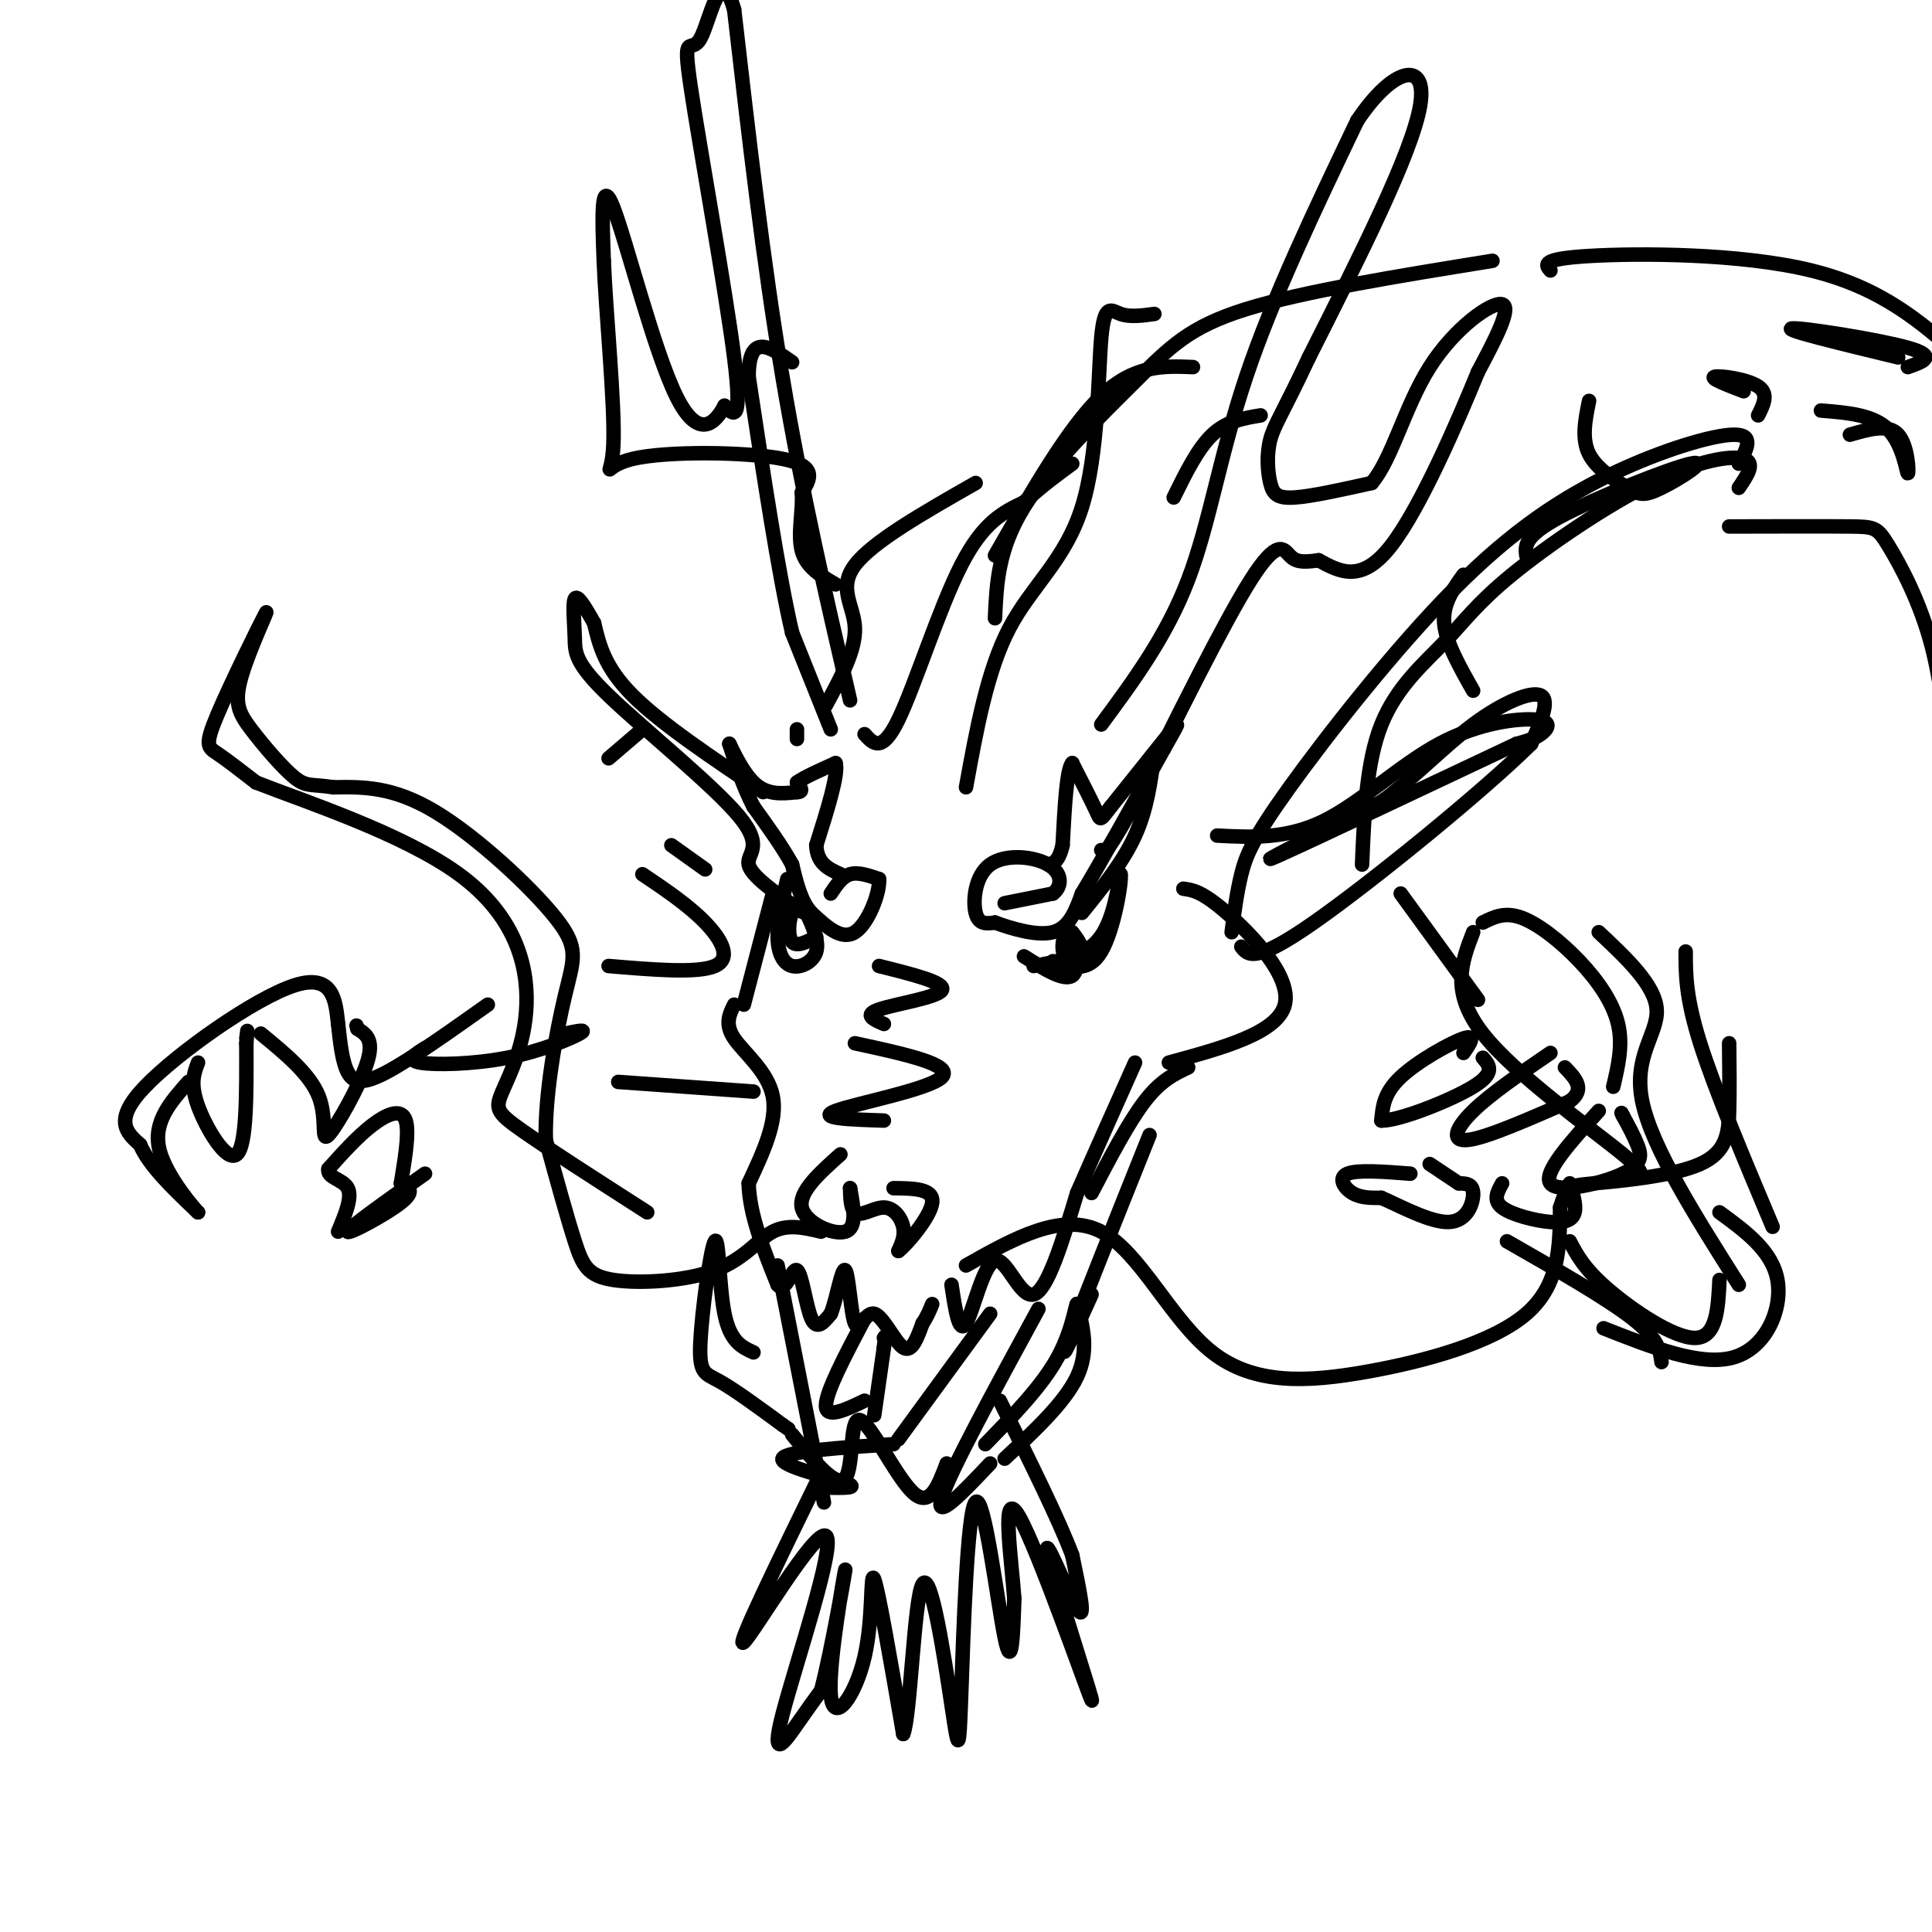 <svg viewBox='0 0 400 400' version='1.1' xmlns='http://www.w3.org/2000/svg' xmlns:xlink='http://www.w3.org/1999/xlink'><g fill='none' stroke='rgb(0,0,0)' stroke-width='3' stroke-linecap='round' stroke-linejoin='round'><path d='M172,185c1.167,-1.750 2.333,-3.500 4,-4c1.667,-0.500 3.833,0.250 6,1'/><path d='M182,182c0.222,2.778 -2.222,9.222 -5,11c-2.778,1.778 -5.889,-1.111 -9,-4'/><path d='M168,189c-2.167,-2.333 -3.083,-6.167 -4,-10'/><path d='M164,179c-2.000,-3.667 -5.000,-7.833 -8,-12'/><path d='M156,167c-2.167,-4.167 -3.583,-8.583 -5,-13'/><path d='M151,154c-0.067,-0.333 2.267,5.333 5,8c2.733,2.667 5.867,2.333 9,2'/><path d='M165,164c1.500,0.000 0.750,-1.000 0,-2'/><path d='M165,162c1.333,-1.000 4.667,-2.500 8,-4'/><path d='M173,158c0.667,2.167 -1.667,9.583 -4,17'/><path d='M169,175c0.167,3.833 2.583,4.917 5,6'/><path d='M208,187c0.000,0.000 10.000,-2.000 10,-2'/><path d='M218,185c1.987,-1.515 1.955,-4.303 -1,-6c-2.955,-1.697 -8.834,-2.303 -12,0c-3.166,2.303 -3.619,7.515 -3,10c0.619,2.485 2.309,2.242 4,2'/><path d='M206,191c3.022,1.111 8.578,2.889 12,2c3.422,-0.889 4.711,-4.444 6,-8'/><path d='M224,185c3.833,-6.333 10.417,-18.167 17,-30'/><path d='M241,155c3.400,-6.000 3.400,-6.000 1,-3c-2.400,3.000 -7.200,9.000 -12,15'/><path d='M230,167c-2.311,3.000 -2.089,3.000 -3,1c-0.911,-2.000 -2.956,-6.000 -5,-10'/><path d='M222,158c-1.167,1.167 -1.583,9.083 -2,17'/><path d='M220,175c-0.833,3.500 -1.917,3.750 -3,4'/><path d='M163,182c-1.024,4.351 -2.048,8.702 -2,12c0.048,3.298 1.167,5.542 3,6c1.833,0.458 4.381,-0.869 5,-3c0.619,-2.131 -0.690,-5.065 -2,-8'/><path d='M167,189c-0.929,-1.607 -2.250,-1.625 -3,0c-0.750,1.625 -0.929,4.893 0,6c0.929,1.107 2.964,0.054 5,-1'/><path d='M212,198c4.153,2.611 8.306,5.222 10,4c1.694,-1.222 0.928,-6.276 0,-8c-0.928,-1.724 -2.019,-0.118 -2,2c0.019,2.118 1.148,4.748 2,5c0.852,0.252 1.426,-1.874 2,-4'/><path d='M224,197c0.000,-1.333 -1.000,-2.667 -2,-4'/><path d='M182,200c6.956,1.733 13.911,3.467 13,5c-0.911,1.533 -9.689,2.867 -13,4c-3.311,1.133 -1.156,2.067 1,3'/><path d='M177,216c10.267,2.222 20.533,4.444 18,7c-2.533,2.556 -17.867,5.444 -22,7c-4.133,1.556 2.933,1.778 10,2'/><path d='M174,239c-4.356,3.889 -8.711,7.778 -8,11c0.711,3.222 6.489,5.778 9,5c2.511,-0.778 1.756,-4.889 1,-9'/><path d='M176,246c0.085,-0.152 -0.204,3.970 1,5c1.204,1.030 3.901,-1.030 6,-1c2.099,0.030 3.600,2.152 4,4c0.400,1.848 -0.300,3.424 -1,5'/><path d='M186,259c1.756,-1.311 6.644,-7.089 7,-10c0.356,-2.911 -3.822,-2.956 -8,-3'/><path d='M152,208c-1.000,2.022 -2.000,4.044 0,7c2.000,2.956 7.000,6.844 8,12c1.000,5.156 -2.000,11.578 -5,18'/><path d='M155,245c0.167,6.500 3.083,13.750 6,21'/><path d='M161,266c1.702,1.964 2.958,-3.625 4,-3c1.042,0.625 1.869,7.464 3,10c1.131,2.536 2.565,0.768 4,-1'/><path d='M172,272c1.220,-2.927 2.269,-9.746 3,-9c0.731,0.746 1.144,9.056 2,11c0.856,1.944 2.153,-2.476 4,-2c1.847,0.476 4.242,5.850 6,7c1.758,1.150 2.879,-1.925 4,-5'/><path d='M191,274c1.000,-1.500 1.500,-2.750 2,-4'/><path d='M197,266c0.774,5.185 1.548,10.369 3,8c1.452,-2.369 3.583,-12.292 6,-13c2.417,-0.708 5.119,7.798 8,7c2.881,-0.798 5.940,-10.899 9,-21'/><path d='M223,247c3.500,-8.000 7.750,-17.500 12,-27'/><path d='M156,280c-2.411,-1.096 -4.823,-2.191 -6,-8c-1.177,-5.809 -1.120,-16.330 -2,-15c-0.880,1.330 -2.699,14.512 -3,21c-0.301,6.488 0.914,6.282 4,8c3.086,1.718 8.043,5.359 13,9'/><path d='M162,295c2.167,1.500 1.083,0.750 0,0'/><path d='M161,262c3.833,19.583 7.667,39.167 9,46c1.333,6.833 0.167,0.917 -1,-5'/><path d='M215,271c-9.167,16.833 -18.333,33.667 -20,39c-1.667,5.333 4.167,-0.833 10,-7'/><path d='M208,302c6.250,-5.833 12.500,-11.667 15,-17c2.500,-5.333 1.250,-10.167 0,-15'/><path d='M223,270c-0.222,-0.689 -0.778,5.089 -4,11c-3.222,5.911 -9.111,11.956 -15,18'/><path d='M185,299c-11.244,0.733 -22.489,1.467 -23,3c-0.511,1.533 9.711,3.867 13,5c3.289,1.133 -0.356,1.067 -4,1'/><path d='M164,297c4.595,5.643 9.190,11.286 11,9c1.810,-2.286 0.833,-12.500 3,-12c2.167,0.500 7.476,11.714 11,15c3.524,3.286 5.262,-1.357 7,-6'/><path d='M226,268c-3.500,7.750 -7.000,15.500 -5,10c2.000,-5.500 9.500,-24.250 17,-43'/><path d='M226,247c3.833,-7.333 7.667,-14.667 11,-19c3.333,-4.333 6.167,-5.667 9,-7'/><path d='M170,255c-3.450,-0.815 -6.900,-1.630 -10,0c-3.100,1.630 -5.852,5.705 -12,8c-6.148,2.295 -15.694,2.810 -21,2c-5.306,-0.810 -6.373,-2.946 -8,-8c-1.627,-5.054 -3.813,-13.027 -6,-21'/><path d='M113,236c-0.233,-9.408 2.185,-22.429 4,-30c1.815,-7.571 3.027,-9.692 -2,-16c-5.027,-6.308 -16.293,-16.802 -25,-22c-8.707,-5.198 -14.853,-5.099 -21,-5'/><path d='M69,163c-4.580,-0.719 -5.530,-0.018 -8,-2c-2.470,-1.982 -6.461,-6.647 -9,-10c-2.539,-3.353 -3.628,-5.393 -2,-11c1.628,-5.607 5.972,-14.781 5,-13c-0.972,1.781 -7.262,14.518 -10,21c-2.738,6.482 -1.925,6.709 0,8c1.925,1.291 4.963,3.645 8,6'/><path d='M53,162c9.825,3.866 30.387,10.530 42,19c11.613,8.470 14.278,18.744 14,27c-0.278,8.256 -3.498,14.492 -5,18c-1.502,3.508 -1.286,4.288 4,8c5.286,3.712 15.643,10.356 26,17'/><path d='M200,262c9.947,-5.608 19.895,-11.215 28,-7c8.105,4.215 14.368,18.254 23,25c8.632,6.746 19.632,6.201 32,4c12.368,-2.201 26.105,-6.057 33,-12c6.895,-5.943 6.947,-13.971 7,-22'/><path d='M323,250c1.431,-4.424 1.507,-4.485 7,-5c5.493,-0.515 16.402,-1.485 22,-4c5.598,-2.515 5.885,-6.576 6,-11c0.115,-4.424 0.057,-9.212 0,-14'/><path d='M170,305c-8.976,18.378 -17.952,36.756 -16,35c1.952,-1.756 14.833,-23.646 17,-22c2.167,1.646 -6.378,26.828 -9,37c-2.622,10.172 0.679,5.335 3,2c2.321,-3.335 3.660,-5.167 5,-7'/><path d='M170,350c2.198,-8.357 5.194,-25.750 5,-25c-0.194,0.750 -3.578,19.644 -3,26c0.578,6.356 5.117,0.173 7,-8c1.883,-8.173 1.109,-18.335 2,-16c0.891,2.335 3.445,17.168 6,32'/><path d='M187,359c1.496,-3.413 2.236,-27.945 4,-31c1.764,-3.055 4.553,15.366 6,25c1.447,9.634 1.553,10.479 2,-2c0.447,-12.479 1.236,-38.283 3,-40c1.764,-1.717 4.504,20.652 6,28c1.496,7.348 1.748,-0.326 2,-8'/><path d='M210,331c-0.547,-7.938 -2.915,-23.782 1,-17c3.915,6.782 14.111,36.189 15,38c0.889,1.811 -7.530,-23.974 -9,-30c-1.470,-6.026 4.009,7.707 6,11c1.991,3.293 0.496,-3.853 -1,-11'/><path d='M222,322c-2.667,-7.167 -8.833,-19.583 -15,-32'/><path d='M172,151c0.000,0.000 -8.000,-20.000 -8,-20'/><path d='M164,131c-2.833,-12.167 -5.917,-32.583 -9,-53'/><path d='M155,78c0.000,-9.333 4.500,-6.167 9,-3'/><path d='M176,145c-5.000,-21.583 -10.000,-43.167 -14,-67c-4.000,-23.833 -7.000,-49.917 -10,-76'/><path d='M152,2c-2.861,-10.144 -5.014,2.498 -7,6c-1.986,3.502 -3.804,-2.134 -2,10c1.804,12.134 7.230,42.038 9,56c1.770,13.962 -0.115,11.981 -2,10'/><path d='M150,84c-1.821,3.548 -5.375,7.417 -10,-2c-4.625,-9.417 -10.321,-32.119 -13,-39c-2.679,-6.881 -2.339,2.060 -2,11'/><path d='M125,54c0.383,10.104 2.340,29.863 2,38c-0.340,8.137 -2.976,4.652 4,3c6.976,-1.652 23.565,-1.472 31,0c7.435,1.472 5.718,4.236 4,7'/><path d='M166,102c0.311,3.444 -0.911,8.556 0,12c0.911,3.444 3.956,5.222 7,7'/><path d='M228,150c6.778,-9.178 13.556,-18.356 18,-30c4.444,-11.644 6.556,-25.756 12,-42c5.444,-16.244 14.222,-34.622 23,-53'/><path d='M281,25c7.489,-11.222 14.711,-12.778 13,-3c-1.711,9.778 -12.356,30.889 -23,52'/><path d='M271,74c-5.341,11.407 -7.195,13.923 -8,17c-0.805,3.077 -0.563,6.713 0,9c0.563,2.287 1.447,3.225 5,3c3.553,-0.225 9.777,-1.612 16,-3'/><path d='M284,100c4.238,-4.952 6.833,-15.833 12,-24c5.167,-8.167 12.905,-13.619 15,-13c2.095,0.619 -1.452,7.310 -5,14'/><path d='M306,77c-4.111,10.044 -11.889,28.156 -18,36c-6.111,7.844 -10.556,5.422 -15,3'/><path d='M273,116c-3.500,0.512 -4.750,0.292 -6,-1c-1.250,-1.292 -2.500,-3.655 -8,5c-5.500,8.655 -15.250,28.327 -25,48'/><path d='M234,168c-5.167,9.333 -5.583,8.667 -6,8'/><path d='M224,189c4.250,-5.250 8.500,-10.500 11,-16c2.500,-5.500 3.250,-11.250 4,-17'/><path d='M214,200c5.000,-0.917 10.000,-1.833 13,-5c3.000,-3.167 4.000,-8.583 5,-14'/><path d='M232,181c0.333,1.289 -1.333,11.511 -4,16c-2.667,4.489 -6.333,3.244 -10,2'/><path d='M154,208c0.000,0.000 6.000,-23.000 6,-23'/><path d='M242,220c11.267,-3.067 22.533,-6.133 24,-12c1.467,-5.867 -6.867,-14.533 -12,-19c-5.133,-4.467 -7.067,-4.733 -9,-5'/><path d='M165,151c0.000,0.000 0.000,2.000 0,2'/><path d='M158,164c-10.583,-7.083 -21.167,-14.167 -27,-20c-5.833,-5.833 -6.917,-10.417 -8,-15'/><path d='M123,129c-2.147,-3.843 -3.515,-5.950 -4,-5c-0.485,0.950 -0.086,4.956 0,8c0.086,3.044 -0.142,5.125 7,12c7.142,6.875 21.654,18.543 27,25c5.346,6.457 1.528,7.702 2,10c0.472,2.298 5.236,5.649 10,9'/><path d='M165,188c1.833,1.500 1.417,0.750 1,0'/><path d='M252,173c7.171,0.372 14.341,0.743 22,-3c7.659,-3.743 15.805,-11.601 24,-16c8.195,-4.399 16.437,-5.338 20,-5c3.563,0.338 2.447,1.954 1,3c-1.447,1.046 -3.223,1.523 -5,2'/><path d='M314,154c-12.600,5.911 -41.600,19.689 -49,23c-7.400,3.311 6.800,-3.844 21,-11'/><path d='M286,166c6.690,-4.845 12.917,-11.458 19,-16c6.083,-4.542 12.024,-7.012 14,-6c1.976,1.012 -0.012,5.506 -2,10'/><path d='M317,154c-9.644,9.556 -32.756,28.444 -45,37c-12.244,8.556 -13.622,6.778 -15,5'/><path d='M179,152c1.800,2.000 3.600,4.000 7,-3c3.400,-7.000 8.400,-23.000 13,-32c4.600,-9.000 8.800,-11.000 13,-13'/><path d='M212,104c3.833,-3.500 6.917,-5.750 10,-8'/><path d='M200,163c2.206,-12.137 4.411,-24.274 9,-33c4.589,-8.726 11.560,-14.040 15,-25c3.440,-10.960 3.349,-27.566 4,-35c0.651,-7.434 2.043,-5.695 4,-5c1.957,0.695 4.478,0.348 7,0'/><path d='M206,115c7.583,-13.250 15.167,-26.500 22,-33c6.833,-6.500 12.917,-6.250 19,-6'/><path d='M243,103c2.500,-5.083 5.000,-10.167 8,-13c3.000,-2.833 6.500,-3.417 10,-4'/><path d='M101,208c-8.022,5.689 -16.044,11.378 -21,14c-4.956,2.622 -6.844,2.178 -8,0c-1.156,-2.178 -1.578,-6.089 -2,-10'/><path d='M70,212c-0.512,-4.464 -0.792,-10.625 -9,-8c-8.208,2.625 -24.345,14.036 -31,21c-6.655,6.964 -3.827,9.482 -1,12'/><path d='M29,237c1.833,4.333 6.917,9.167 12,14'/><path d='M41,251c-0.178,-0.089 -6.622,-7.311 -8,-13c-1.378,-5.689 2.311,-9.844 6,-14'/><path d='M41,220c-0.844,2.178 -1.689,4.356 0,9c1.689,4.644 5.911,11.756 8,10c2.089,-1.756 2.044,-12.378 2,-23'/><path d='M51,216c0.333,-4.000 0.167,-2.500 0,-1'/><path d='M54,214c5.095,4.185 10.190,8.369 12,13c1.810,4.631 0.333,9.708 2,8c1.667,-1.708 6.476,-10.202 8,-15c1.524,-4.798 -0.238,-5.899 -2,-7'/><path d='M74,213c-0.333,-1.167 -0.167,-0.583 0,0'/><path d='M88,243c-7.978,5.644 -15.956,11.289 -16,12c-0.044,0.711 7.844,-3.511 11,-6c3.156,-2.489 1.578,-3.244 0,-4'/><path d='M83,245c0.536,-3.512 1.875,-10.292 1,-13c-0.875,-2.708 -3.964,-1.345 -7,1c-3.036,2.345 -6.018,5.673 -9,9'/><path d='M68,242c-0.422,1.889 3.022,2.111 4,4c0.978,1.889 -0.511,5.444 -2,9'/><path d='M292,243c-5.467,-0.422 -10.933,-0.844 -13,0c-2.067,0.844 -0.733,2.956 1,4c1.733,1.044 3.867,1.022 6,1'/><path d='M286,248c3.762,1.619 10.167,5.167 14,5c3.833,-0.167 5.095,-4.048 5,-6c-0.095,-1.952 -1.548,-1.976 -3,-2'/><path d='M302,245c-1.500,-1.000 -3.750,-2.500 -6,-4'/><path d='M303,218c1.356,-1.956 2.711,-3.911 0,-3c-2.711,0.911 -9.489,4.689 -13,8c-3.511,3.311 -3.756,6.156 -4,9'/><path d='M286,232c3.511,0.111 14.289,-4.111 19,-7c4.711,-2.889 3.356,-4.444 2,-6'/><path d='M321,218c-6.178,4.222 -12.356,8.444 -16,12c-3.644,3.556 -4.756,6.444 -1,6c3.756,-0.444 12.378,-4.222 21,-8'/><path d='M325,228c3.333,-2.500 1.167,-4.750 -1,-7'/><path d='M331,230c-5.815,6.423 -11.631,12.845 -10,15c1.631,2.155 10.708,0.042 15,-2c4.292,-2.042 3.798,-4.012 3,-6c-0.798,-1.988 -1.899,-3.994 -3,-6'/><path d='M336,231c-0.500,-1.000 -0.250,-0.500 0,0'/><path d='M311,245c-0.976,1.750 -1.952,3.500 0,5c1.952,1.500 6.833,2.750 10,3c3.167,0.250 4.619,-0.500 5,-2c0.381,-1.500 -0.310,-3.750 -1,-6'/><path d='M312,257c10.333,5.917 20.667,11.833 26,16c5.333,4.167 5.667,6.583 6,9'/><path d='M325,257c1.489,2.844 2.978,5.689 8,10c5.022,4.311 13.578,10.089 18,10c4.422,-0.089 4.711,-6.044 5,-12'/><path d='M367,254c-6.000,-14.250 -12.000,-28.500 -15,-38c-3.000,-9.500 -3.000,-14.250 -3,-19'/><path d='M360,266c-9.044,-14.289 -18.089,-28.578 -20,-38c-1.911,-9.422 3.311,-13.978 3,-19c-0.311,-5.022 -6.156,-10.511 -12,-16'/><path d='M88,217c-1.994,1.232 -3.988,2.464 -1,3c2.988,0.536 10.958,0.375 18,-1c7.042,-1.375 13.155,-3.964 15,-5c1.845,-1.036 -0.577,-0.518 -3,0'/><path d='M126,200c9.222,0.778 18.444,1.556 22,0c3.556,-1.556 1.444,-5.444 -2,-9c-3.444,-3.556 -8.222,-6.778 -13,-10'/><path d='M146,180c0.000,0.000 -7.000,-5.000 -7,-5'/><path d='M126,157c0.000,0.000 7.000,-6.000 7,-6'/><path d='M171,146c3.089,-5.689 6.178,-11.378 6,-16c-0.178,-4.622 -3.622,-8.178 0,-13c3.622,-4.822 14.311,-10.911 25,-17'/><path d='M282,179c0.449,-10.615 0.897,-21.231 4,-29c3.103,-7.769 8.859,-12.692 13,-17c4.141,-4.308 6.667,-8.000 14,-14c7.333,-6.000 19.474,-14.308 29,-19c9.526,-4.692 16.436,-5.769 19,-5c2.564,0.769 0.782,3.385 -1,6'/><path d='M255,193c0.529,-4.102 1.059,-8.204 2,-12c0.941,-3.796 2.294,-7.285 10,-18c7.706,-10.715 21.767,-28.656 34,-41c12.233,-12.344 22.640,-19.093 33,-24c10.360,-4.907 20.674,-7.974 25,-8c4.326,-0.026 2.663,2.987 1,6'/><path d='M206,128c0.315,-7.167 0.631,-14.333 6,-23c5.369,-8.667 15.792,-18.833 23,-26c7.208,-7.167 11.202,-11.333 23,-15c11.798,-3.667 31.399,-6.833 51,-10'/><path d='M321,56c-1.044,-1.200 -2.089,-2.400 8,-3c10.089,-0.600 31.311,-0.600 46,3c14.689,3.600 22.844,10.800 31,18'/><path d='M358,109c9.905,-0.024 19.810,-0.048 25,0c5.190,0.048 5.667,0.167 8,4c2.333,3.833 6.524,11.381 9,21c2.476,9.619 3.238,21.310 4,33'/><path d='M383,90c3.964,-1.149 7.929,-2.298 10,0c2.071,2.298 2.250,8.042 2,8c-0.250,-0.042 -0.929,-5.869 -4,-9c-3.071,-3.131 -8.536,-3.565 -14,-4'/><path d='M395,76c3.156,-1.111 6.311,-2.222 0,-4c-6.311,-1.778 -22.089,-4.222 -24,-4c-1.911,0.222 10.044,3.111 22,6'/><path d='M364,86c1.133,-2.244 2.267,-4.489 0,-6c-2.267,-1.511 -7.933,-2.289 -9,-2c-1.067,0.289 2.467,1.644 6,3'/><path d='M329,83c-0.797,3.917 -1.594,7.834 0,11c1.594,3.166 5.579,5.580 8,7c2.421,1.420 3.278,1.844 7,0c3.722,-1.844 10.310,-5.958 6,-5c-4.310,0.958 -19.517,6.988 -27,11c-7.483,4.012 -7.241,6.006 -7,8'/><path d='M303,119c-2.167,3.000 -4.333,6.000 -4,10c0.333,4.000 3.167,9.000 6,14'/><path d='M332,275c10.133,4.000 20.267,8.000 27,6c6.733,-2.000 10.067,-10.000 9,-16c-1.067,-6.000 -6.533,-10.000 -12,-14'/><path d='M336,243c3.178,0.622 6.356,1.244 0,-4c-6.356,-5.244 -22.244,-16.356 -29,-25c-6.756,-8.644 -4.378,-14.822 -2,-21'/><path d='M334,225c1.018,-4.298 2.036,-8.595 1,-13c-1.036,-4.405 -4.125,-8.917 -8,-13c-3.875,-4.083 -8.536,-7.738 -12,-9c-3.464,-1.262 -5.732,-0.131 -8,1'/><path d='M306,207c0.000,0.000 -16.000,-22.000 -16,-22'/><path d='M128,224c0.000,0.000 28.000,2.000 28,2'/><path d='M181,293c0.000,0.000 2.000,-14.000 2,-14'/><path d='M183,279c0.333,-2.667 0.167,-2.333 0,-2'/><path d='M179,273c-4.000,7.583 -8.000,15.167 -8,18c0.000,2.833 4.000,0.917 8,-1'/><path d='M205,272c0.000,0.000 -19.000,26.000 -19,26'/></g>
</svg>